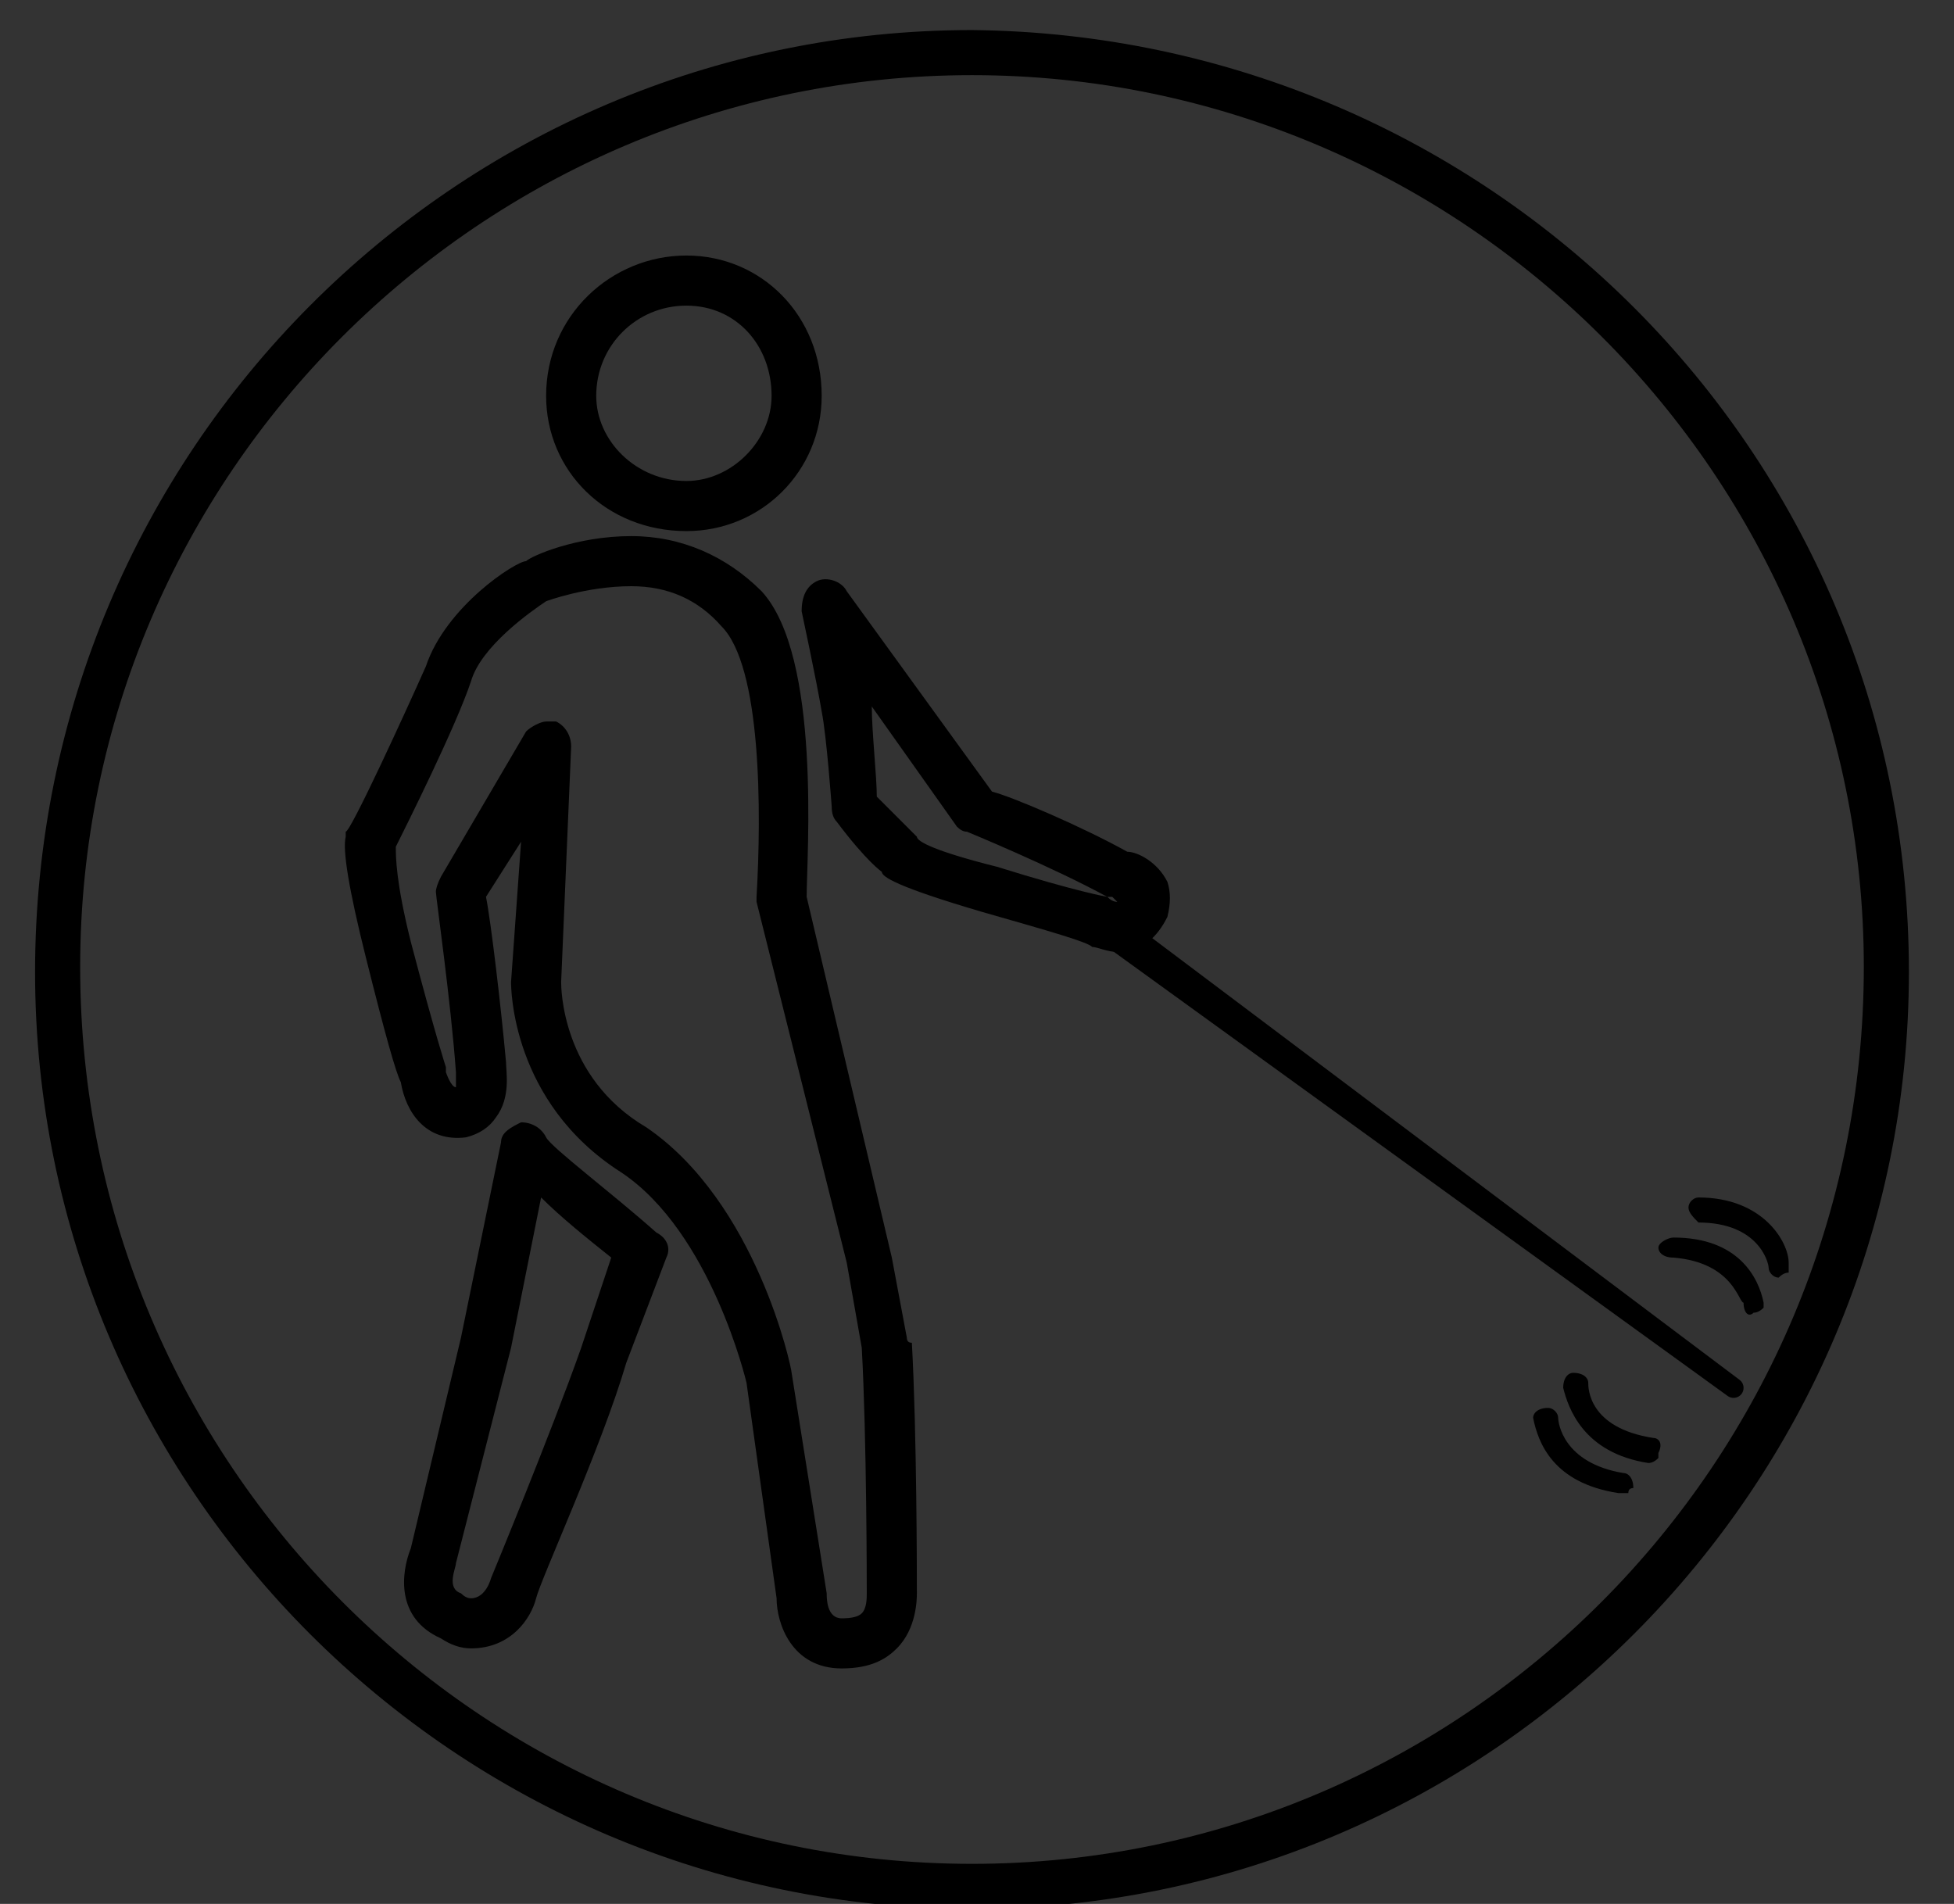 <svg version="1.2" xmlns="http://www.w3.org/2000/svg" viewBox="0 0 39 38" width="39" height="38">
	<rect x="0" y="0" width="39" height="38" fill="#333333" stroke="none"/>
	<title>PICTO_REFLET_23-24 svg-svg</title>
	<style>
		.s0 { fill: #000000 } 
		.s1 { fill: #000000;stroke: #000000;stroke-linecap: round;stroke-linejoin: round;stroke-width: .4 } 
		.s2 { fill: #1e1e1c } 
		.s3 { fill: #e94c35 } 
		.s4 { fill: #ffffff } 
	</style>
	<g id="Layer">
		<path id="Layer" fill-rule="evenodd" class="s0" d="m227.5 26.4c0.2 0.4 0.2 0.9-0.2 1.1q-0.2 0.1-0.4 0.1c-0.2 0-0.5-0.1-0.6-0.3l-1-0.9 0.7 2.2q0.1 0.2 0 0.4-0.2 0.2-0.4 0.2h-0.8v2.2c0 0.6-0.4 1.1-1 1.1-0.6 0-1.1-0.5-1.1-1.1v-2.2h-0.2v2.2c0 0.6-0.5 1.1-1.1 1.1-0.6 0-1-0.5-1-1.1v-2.2h-0.8c-0.2 0-0.3-0.1-0.4-0.2q-0.1-0.2-0.1-0.4l1.1-3.9-3.5-2c-0.2-0.2-0.6-0.5-0.4-1.1-0.4-0.2-0.5-0.6-0.5-0.6l-0.6-1.8 0.9 5.3q0 0.3-0.2 0.4-0.1 0.2-0.3 0.2h-1.3v5.9c0 0.7-0.6 1.3-1.3 1.3-0.7 0-1.3-0.6-1.3-1.3v-5.9h-1.4v5.9c0 0.7-0.6 1.3-1.3 1.3-0.7 0-1.3-0.6-1.3-1.3v-5.9h-1.3q-0.2 0-0.3-0.2-0.2-0.1-0.1-0.4l0.8-5.3-0.6 1.8c0 0.1-0.2 0.5-0.6 0.7q-0.4 0.2-0.9 0c-0.8-0.3-0.9-1-0.7-1.4 0-0.2 1.2-5.2 1.6-6.8 0.5-1.8 2.2-2.7 2.2-2.7l1.2-0.7c-0.3-0.3-0.7-0.9-0.7-1.7 0-1.5 1.3-2.8 2.8-2.8 1.5 0 2.8 1.3 2.8 2.8 0 0.7-0.3 1.3-0.7 1.8l1 0.6c0.3 0.2 1.7 1.1 2.2 2.7 0.2 0.6 0.6 2.3 1.6 6.6v0.2c0.1 0.2 0.1 0.5-0.1 0.8l1.1 0.3q0-0.1 0-0.2c-0.1-0.2 0-0.4 0.3-0.5l1.3-0.4c0.2-1.2 1.2-2 2.4-2 1.3 0 2.4 1.1 2.4 2.4q0.1 0.4-0.1 0.8l1.1 1.1c0.2 0.1 0.2 0.4 0 0.6-0.2 0.2-0.5 0.2-0.6 0l-1-0.9q0 0.1-0.1 0.1c0.9 1.3 2.5 3.5 2.8 4zm-3.6 5v-2.2h-0.3v2.2c0 0.1 0.1 0.2 0.1 0.2 0.1 0 0.2-0.1 0.2-0.2zm-2.4 0v-2.2h-0.3v2.2c0 0.1 0.1 0.2 0.2 0.2 0.1 0 0.2-0.1 0.1-0.2zm-8.1-0.5v-5.9h-0.8v5.9c0 0.3 0.2 0.4 0.4 0.4 0.2 0 0.4-0.1 0.4-0.4zm-4 0v-5.9h-0.8v5.9c0 0.3 0.1 0.4 0.4 0.4 0.2 0 0.4-0.1 0.4-0.4zm10.3-9.4l1.1 0.2q-0.1-0.2-0.1-0.4zm4.8 2.9l1.4 1.3c-0.6-0.9-1.5-2.2-2-2.8q-0.4 0.2-0.9 0.2-0.6 0-1.1-0.3-0.1 0-0.1 0l-4.6-0.9 3.7 2.2c0.2 0.1 0.3 0.3 0.2 0.5l-1 3.6h4.8l-1.2-3.3c0-0.2 0-0.4 0.2-0.5 0.2-0.1 0.4-0.1 0.6 0zm-3.1-3.7c0 0.8 0.7 1.5 1.6 1.5 0.8 0 1.5-0.7 1.5-1.5 0-0.9-0.7-1.6-1.5-1.6-0.9 0-1.6 0.7-1.6 1.6zm-7.6-6.8c0.2 0 0.3 0.1 0.4 0.3l2.4 6.4c0 0.1 0 0.2 0.1 0.2q0.1 0.1 0.2 0 0.2-0.1 0.2-0.3 0 0-0.1-0.3c-0.8-3.4-1.3-5.6-1.5-6.5-0.4-1.4-1.8-2.1-1.8-2.1l-1.4-0.8c-0.4 0.2-0.8 0.3-1.3 0.3q-0.6 0-1.3-0.4l-1.6 0.9c-0.2 0.1-1.4 0.8-1.7 2.1-0.4 1.4-1.3 5.5-1.6 6.7v0.1q-0.1 0.2 0.1 0.3 0.2 0.1 0.3 0c0 0 0.1-0.1 0.1-0.1l2.3-6.5c0.1-0.3 0.4-0.4 0.6-0.3 0.2 0 0.4 0.3 0.3 0.5l-1.6 9.7h8.1l-1.6-9.7c-0.1-0.2 0.1-0.5 0.3-0.5q0.1 0 0.1 0zm-4.6-5.6c0 1.1 0.8 1.9 1.9 1.9 1 0 1.8-0.8 1.8-1.9 0-1-0.8-1.8-1.8-1.8-1.1 0-1.9 0.8-1.9 1.8z"/>
		<path id="Layer" fill-rule="evenodd" class="s0" d="m234.1 19.4c0 10.3-8.4 18.7-18.7 18.7-10.3 0-18.7-8.4-18.7-18.7 0-10.4 8.4-18.8 18.7-18.8 10.3 0 18.7 8.4 18.7 18.8zm-0.9 0c0-9.9-8-17.9-17.8-17.9-9.8 0-17.8 8-17.8 17.9 0 9.8 8 17.8 17.8 17.8 9.8 0 17.8-8 17.8-17.8z"/>
	</g>
	<g id="Layer">
		<path id="Layer" fill-rule="evenodd" class="s0" d="m-67.8 23.7c0 4.7-3.9 8.6-8.7 8.6-4.4 0-8-3.2-8.6-7.6l-0.3 0.2-0.7 4.8c0 0.5-0.3 1.6-1.4 1.6-0.6 0-1-0.3-1.2-0.5-0.4-0.4-0.4-1-0.3-1.2 0-1 0-4.4-0.1-6.1-0.1-2.1 1.5-3 1.7-3.1l3.6-1.5q0.8-1.1 1.9-2v-5.5c0-0.7 0.7-1.7 1.1-2.3-0.5-0.5-0.8-1.3-0.8-2.1 0-1.7 1.4-3.1 3.1-3.1 1.7 0 3.1 1.4 3.1 3.1q0 0.9-0.6 1.7c0.6 0.6 1.9 1.8 2.1 3 0.1 1 0.7 3.2 1 4.1 3.1 1.4 5.1 4.5 5.1 7.9zm-0.9 0c0-2.9-1.6-5.5-4.1-6.9q-0.2 0.8-0.8 2.1c-1 2-1.9 3.1-2 3.3-0.2 0.3-0.6 0.7-1.2 0.7q-0.3 0-0.5-0.1-0.4-0.2-0.5-0.6c-0.1-0.4 0-0.7 0-0.9q0.5-1.4 1.4-4.1l-0.5-1.3c-2.5 0.1-4.7 1.4-6.1 3.5q0 0-0.1 0.1c-0.8 1.2-1.2 2.7-1.2 4.2 0 4.2 3.5 7.7 7.8 7.7 4.3 0 7.8-3.5 7.8-7.7zm-12-16.7c0 1.2 1 2.2 2.2 2.2 1.2 0 2.2-1 2.2-2.2 0-1.2-1-2.2-2.2-2.2-1.2 0-2.2 1-2.2 2.2zm7 9.4c0-0.1-0.9-3.2-1.1-4.6-0.2-0.9-1.4-2.1-1.8-2.4-0.6 0.5-1.2 0.7-1.9 0.7q-0.8 0-1.5-0.5c-0.5 0.6-1 1.4-1 1.8v4.8q1.8-1 3.8-1.2l-0.6-1.6c-0.1-0.2 0-0.4 0.3-0.5q0-0.1 0.1-0.1c0.2 0 0.4 0.1 0.4 0.3l1.5 3.9q0 0.1 0 0.3c-0.2 0.5-0.9 2.8-1.4 4.3q0 0.1 0 0.1-0.1 0.1-0.1 0.2 0 0 0.1 0.1 0 0 0.1 0c0.2 0 0.4-0.3 0.4-0.3q0-0.1 0.1-0.1c0 0 0.9-1.1 1.9-3.1 0.8-1.6 0.7-2.1 0.7-2.1zm-11.5 7.3q0-1.8 0.8-3.6l-2.6 1.1c-0.2 0-1.3 0.7-1.2 2.2 0.1 2 0 6.2 0 6.2 0 0.2 0.1 0.5 0.2 0.6q0.1 0.2 0.4 0.2h0.1c0.5 0 0.5-0.7 0.5-0.7q0-0.1 0-0.1l0.7-5.1q0.1-0.2 0.2-0.3l0.9-0.5q0 0 0 0z"/>
		<path id="Layer" fill-rule="evenodd" class="s0" d="m-59.9 19.4c0 10.3-8.4 18.7-18.7 18.7-10.3 0-18.7-8.4-18.7-18.7 0-10.4 8.4-18.8 18.7-18.8 10.3 0 18.7 8.4 18.7 18.8zm-0.9-0.1c0-9.8-8-17.8-17.8-17.8-9.8 0-17.8 8-17.8 17.8 0 9.9 8 17.9 17.8 17.9 9.8 0 17.8-8 17.8-17.9z"/>
	</g>
	<g id="Layer">
		<path id="Layer" fill-rule="evenodd" class="s0" d="m-10.9 19.4c0 10.3-8.4 18.7-18.7 18.7-10.3 0-18.7-8.4-18.7-18.7 0-10.4 8.4-18.8 18.7-18.8 10.3 0 18.7 8.4 18.7 18.8zm-0.9-0.1c0-9.8-8-17.8-17.8-17.8-9.8 0-17.8 8-17.8 17.8 0 9.9 8 17.9 17.8 17.9 9.8 0 17.8-8 17.8-17.9z"/>
		<path id="Layer" fill-rule="evenodd" class="s0" d="m-32.5 13l2.5 12.7h-2.1l-0.7-3.7h-3.3l-0.7 3.7h-2.1l2.5-12.7zm-1.5 2.1h-0.8l-0.9 4.9h2.6z"/>
		<path id="Layer" fill-rule="evenodd" class="s0" d="m-20.3 19.4c0 4.3-1.6 6.3-5 6.3h-3.3v-12.7h3.3c3.4 0 5 2.1 5 6.4zm-6.2 4.3h1c2.6 0 3.1-1.6 3.1-4.3 0-2.8-0.5-4.4-3.1-4.4h-1z"/>
	</g>
	<g id="Layer">
		<path id="Layer" fill-rule="evenodd" class="s0" d="m283.1 19.4c0 10.3-8.4 18.7-18.7 18.7-10.3 0-18.7-8.4-18.7-18.7 0-10.4 8.4-18.8 18.7-18.8 10.3 0.1 18.7 8.4 18.7 18.8zm-0.9 0c0-9.8-8-17.8-17.8-17.8-9.8 0-17.8 7.9-17.8 17.8 0 9.8 8 17.8 17.8 17.8 9.8 0 17.8-8 17.8-17.8z"/>
		<path id="Layer" class="s0" d="m270.1 27.5c-0.1 0.8-0.5 2.2-1.6 3.2q-1.2 1.2-3.3 1.1c-5-0.2-5.6-3.6-5.9-5.4-0.3-1.8-1.2-4.1-1.4-4.7v-0.1c-0.1 0-1.7-3.7-1.4-6.8 0-0.9 0.2-1.7 0.6-2.6v-0.1l-0.7-0.8v0.1q-0.8 1.5-0.8 3.3c-0.3 3.3 1.3 7.1 1.4 7.3 0.1 0.1 1.1 2.7 1.4 4.6 0.3 1.9 1 5.9 6.8 6.2q0.2 0 0.3 0 2.3 0 3.7-1.4c0.8-0.8 1.4-1.9 1.7-3.2l-0.8-0.9z"/>
		<path id="Layer" class="s0" d="m258.1 10.5c1.9-2.7 5.6-3.1 5.6-3.1q3.1-0.2 4.8 1.5c1.9 1.8 1.9 4.5 1.9 4.6 0 0.3 0.2 0.5 0.4 0.5 0.3 0 0.5-0.2 0.5-0.5 0 0 0.1-3.1-2.1-5.3q-1.9-1.8-5-1.8-0.3 0-0.6 0.1c0 0-4 0.4-6.2 3.3l0.6 0.8z"/>
		<path id="Layer" class="s0" d="m268.4 18.6h0.1c0.2 0 0.5 0.2 0.6 0.3 0.2 0.1 0.4 0.1 0.6 0 0.2-0.2 0.2-0.5 0-0.7 0 0-0.5-0.5-1.2-0.5q-0.1 0-0.2 0-0.7 0-1.3 0.8c-0.7 1.1 0.6 2.9 0.8 3.1q0 0.1 0.1 0.1c0 0.1 0.1 0.3 0.2 0.6l1 1.2v-0.3c0-1.1-0.5-2.1-0.5-2.1-0.6-0.7-1.1-1.7-0.9-2q0.4-0.5 0.7-0.5z"/>
		<path id="Layer" class="s0" d="m263.3 19.4v-0.1l-0.7-0.8-0.1 0.2c-0.2 0.8-0.4 1.6-0.4 2.6 0 1 0.3 3.5 1.8 4.7q0.8 0.6 1.8 0.7 0.4 0 0.8-0.1 1.3-0.3 1.9-1.3l-0.7-0.8v0.1q0 0.1 0 0.1 0 0.1 0 0.1-0.3 0.6-1.4 0.9-1 0.2-1.8-0.4c-1.1-1-1.5-3.1-1.5-4 0-0.6 0.1-1.2 0.3-1.9z"/>
		<path id="Layer" class="s0" d="m263.6 16.9l0.6 0.8 0.1-0.1c0.6-1.7 1.8-2.6 3.5-3 0.2 0.9 0.2 1.7 0.2 1.9 0 0.2 0.1 0.4 0.4 0.5 0.3 0 0.5-0.2 0.5-0.4 0-0.1 0.2-2.4-1.1-3.9q-1.2-1.3-3.2-1.4-2 0-3.2 1.2c-0.3 0.4-0.5 0.8-0.7 1.1v0.1l0.7 0.7v-0.1c0.2-0.5 0.4-0.9 0.7-1.2q0.8-0.8 2.3-0.8 0.1 0 0.1 0 1.7 0 2.6 1 0.1 0.2 0.3 0.5-2.7 0.6-3.8 3.1z"/>
		<path id="Layer" class="s0" d="m259.6 21.1q0.1 0.1 0.3 0.1c0.3 0 0.5-0.2 0.5-0.4l0.1-3.3c0-0.4 0-0.9 0.1-1.3v-0.1l-0.8-0.8v0.2c-0.3 1-0.2 1.9-0.2 2l-0.1 3.2q-0.1 0.3 0.1 0.4z"/>
		<path id="Layer" class="s0" d="m254.9 7.4c-0.2-0.2-0.5-0.2-0.7 0q-0.1 0.1-0.1 0.3-0.1 0.2 0.1 0.3l18.5 21.7q0.1 0.1 0.4 0.1 0.1 0 0.3-0.1c0.2-0.2 0.2-0.5 0-0.7z"/>
	</g>
	<g id="Layer">
		<path id="Layer" fill-rule="evenodd" class="s0" d="m-108.9 19.4c0 10.3-8.3 18.7-18.7 18.7-10.3 0-18.7-8.4-18.7-18.7 0-10.4 8.4-18.8 18.7-18.8 10.4 0 18.7 8.4 18.7 18.8zm-0.9 0c0-9.9-7.9-17.9-17.8-17.9-9.8 0-17.8 8-17.8 17.9 0 9.8 8 17.8 17.8 17.8 9.9 0 17.8-8 17.8-17.8z"/>
		<path id="Layer" class="s0" d="m-122.6 27.5c-0.1 0.8-0.5 2.2-1.6 3.2q-1.2 1.2-3.3 1.1c-5-0.2-5.6-3.6-5.9-5.4-0.3-1.8-1.2-4.1-1.4-4.7l-0.1-0.1c0 0-1.6-3.7-1.3-6.8 0-0.9 0.2-1.7 0.6-2.6v-0.1l-0.7-0.8v0.1q-0.8 1.5-0.8 3.3c-0.3 3.3 1.4 7.3 1.4 7.3 0.2 0.5 1.1 2.8 1.4 4.6 0.3 1.9 1 5.9 6.7 6.1q0.2 0 0.3 0 2.3 0 3.8-1.3c0.8-0.8 1.4-1.9 1.7-3.2l-0.8-0.9z"/>
		<path id="Layer" class="s0" d="m-134.6 10.5c1.8-2.7 5.4-3.1 5.6-3.1q3.1-0.2 4.8 1.5c1.9 1.8 1.9 4.5 1.9 4.6 0 0.3 0.2 0.5 0.4 0.5h0.1c0.2 0 0.4-0.2 0.4-0.5 0 0 0.1-3.2-2.1-5.3q-1.9-1.8-5-1.8-0.3 0-0.6 0c0 0-4 0.5-6.2 3.4l0.6 0.8z"/>
		<path id="Layer" class="s0" d="m-124.3 18.6c0.3 0 0.6 0.2 0.7 0.3 0.2 0.1 0.5 0.1 0.6 0q0.2-0.2 0.2-0.3 0-0.2-0.1-0.4c0 0-0.6-0.5-1.3-0.5q-0.1 0-0.1 0-0.8 0-1.4 0.8c-0.7 1.1 0.7 2.9 0.8 3.1q0.1 0.1 0.1 0.1c0 0.1 0.1 0.3 0.2 0.6l1 1.2v-0.3c0-1.1-0.5-2.1-0.5-2.1-0.6-0.7-1.1-1.7-0.8-2q0.3-0.5 0.6-0.5z"/>
		<path id="Layer" class="s0" d="m-129.4 19.4v-0.1l-0.7-0.8-0.1 0.2q-0.4 1.2-0.4 2.6c-0.1 1 0.3 3.5 1.8 4.7q0.8 0.7 1.8 0.7 0.4 0 0.8-0.1 1.3-0.3 1.9-1.3l-0.7-0.8v0.2q0 0 0 0 0 0.1-0.1 0.1-0.3 0.6-1.3 0.9-1.1 0.2-1.8-0.4c-1.1-0.9-1.5-3.1-1.5-4 0-0.6 0.1-1.2 0.3-1.9z"/>
		<path id="Layer" class="s0" d="m-129.1 16.9l0.6 0.8 0.1-0.1c0.6-1.6 1.6-2.5 3.2-2.9q0 0 0 0 0 0 0 0.1l0.2 0.5v-0.5-0.1q0 0 0 0 0 0 0.1 0c0.2 0.8 0.2 1.6 0.2 1.8-0.1 0.2 0.1 0.5 0.4 0.5 0.3 0 0.5-0.2 0.5-0.4 0-0.1 0.2-2.4-1.2-3.9q-1.1-1.3-3.1-1.4c-1.3 0-2.4 0.4-3.2 1.2-0.3 0.4-0.5 0.8-0.7 1.1v0.1l0.7 0.7v-0.1q0.3-0.7 0.7-1.2 0.8-0.8 2.3-0.8 0.1 0 0.1 0 1.7 0 2.6 1 0.1 0.2 0.3 0.5-2.7 0.6-3.8 3.1z"/>
		<path id="Layer" class="s0" d="m-133.1 21.1q0.1 0.1 0.3 0.1c0.2 0 0.5-0.2 0.5-0.4l0.1-3.3c0-0.4 0-0.9 0.1-1.3v-0.1l-0.8-0.8v0.2c-0.3 1-0.2 1.9-0.2 2l-0.2 3.3q0 0.1 0.2 0.3z"/>
		<path id="Layer" class="s0" d="m-137.8 7.4c-0.2-0.2-0.5-0.2-0.7 0-0.2 0.1-0.2 0.4 0 0.6l18.5 21.7q0.2 0.1 0.4 0.1 0.1 0 0.3-0.1c0.2-0.2 0.2-0.4 0-0.7z"/>
		<path id="Layer" class="s0" d="m-120.7 15v1.7h2.7v9.5h1.8v-9.5h2.6v-1.7z"/>
	</g>
	<g id="Layer">
		<path id="Layer" fill-rule="evenodd" class="s0" d="m136.1 19.4c0 10.3-8.4 18.7-18.7 18.7-10.3 0-18.7-8.4-18.7-18.7 0-10.4 8.4-18.8 18.7-18.8 10.3 0 18.7 8.4 18.7 18.8zm-0.9 0c0-9.9-8-17.9-17.8-17.9-9.8 0-17.8 8-17.8 17.9 0 9.8 8 17.8 17.8 17.8 9.8 0 17.8-8 17.8-17.8z"/>
		<path id="Layer" class="s0" d="m117.1 7.8c-2.6 0-5.1 0.9-7.2 2.6v0.1l0.6 0.6h0.1c1.9-1.6 4.1-2.4 6.5-2.4 5.8 0 10.5 4.7 10.5 10.4 0 2.4-0.8 4.7-2.4 6.6l0.6 0.6h0.1c1.7-2.1 2.6-4.6 2.6-7.2 0-6.2-5.1-11.3-11.4-11.3z"/>
		<path id="Layer" class="s0" d="m123.5 27.4c-1.9 1.4-4.1 2.2-6.4 2.2-2.7 0-5.3-1.1-7.3-3-0.1-0.1-0.3-0.2-0.4-0.1l-3.3 1.7 2.1-3.3c0-0.2 0-0.3 0-0.4-1-1.7-1.5-3.5-1.5-5.4 0-2.3 0.7-4.5 2.2-6.4l0.1-0.1-0.6-0.6-0.1 0.1c-1.6 2-2.5 4.5-2.5 7 0 1.9 0.5 3.9 1.5 5.6l-2.4 4c-0.1 0.1 0 0.3 0.1 0.4 0.1 0.2 0.3 0.2 0.4 0.2l4-1.9c2.1 1.9 4.8 3 7.7 3 2.5 0 4.9-0.8 7-2.4v-0.1l-0.6-0.6z"/>
		<path id="Layer" class="s0" d="m125.8 27.2l-0.4-0.4-0.1-0.1-0.4-0.4-6.1-6.1v-0.1h-0.1l-0.5-0.5-0.8-0.8-0.1-0.1-0.6-0.6-6.6-6.7h-0.1v-0.1l-0.4-0.4-1.2-1.2-0.9-0.9c-0.1-0.1-0.4-0.1-0.6 0-0.2 0.2-0.2 0.5 0 0.7l0.8 0.8h0.1l0.1 0.1 1 1.1 0.4 0.4 0.1 0.1 0.1 0.1 6.6 6.7 0.6 0.5v0.1l0.1 0.1 0.7 0.6 0.1 0.2 0.5 0.5 6.1 6.1 0.5 0.4 0.1 0.1v0.1l0.4 0.4 1.5 1.5q0.2 0.1 0.3 0.1 0.2 0 0.4-0.1c0.1-0.2 0.1-0.4 0-0.6z"/>
		<path id="Layer" class="s0" d="m114.9 19.5c0-0.9-0.6-1.6-1.5-1.6-0.9 0-1.5 0.7-1.5 1.6 0 0.9 0.6 1.5 1.5 1.5 0.9 0 1.5-0.6 1.5-1.5z"/>
		<path id="Layer" class="s0" d="m118.9 19.3c0-0.8-0.6-1.3-1.3-1.4h-0.3l1.7 1.6z"/>
		<path id="Layer" class="s0" d="m117.3 20.9h0.3l-1.7-1.6v0.3c0.1 0.7 0.7 1.3 1.4 1.3z"/>
		<path id="Layer" class="s0" d="m123 19.5c0-0.9-0.6-1.6-1.5-1.6-0.9 0-1.5 0.7-1.5 1.6 0 0.9 0.7 1.5 1.5 1.5 0.9 0 1.5-0.6 1.5-1.5z"/>
	</g>
	<g id="Layer">
		<path id="Layer" fill-rule="evenodd" class="s0" d="m77.6 24.2c-0.1 0.4-0.4 0.7-0.8 0.7q-0.1 0-0.2 0l-6-1.2q-0.1 0-0.1 0c0 0-0.3-0.1-0.6-0.1-0.2 0-0.4 0.1-0.4 0.1 0 0.1 0.1 0.2 0.7 0.5l5.4 3q0.3 0.2 0.4 0.5 0.1 0.4-0.1 0.7c-0.1 0.3-0.4 0.5-0.7 0.5q-0.2 0-0.4-0.1l-5.7-2.7c-0.3-0.1-0.4-0.2-0.5-0.2q0 0-0.1 0.1c0 0 0.1 0.2 0.5 0.4l4.7 3.6c0.4 0.3 0.5 0.8 0.2 1.2q0 0 0 0c-0.2 0.2-0.4 0.4-0.7 0.4q-0.3 0-0.5-0.2l-5.9-3.9c-0.1 0-0.2 0-0.2 0q0 0-0.1 0c0 0 0 0.1 0 0.1 0 0 0 0.1 0 0.1l0.1 0.1 3.2 3.5q0.3 0.3 0.3 0.6 0 0.4-0.3 0.6-0.3 0.3-0.6 0.3-0.4 0-0.6-0.3l-4-3.9c-0.5-0.6-1.8-1.3-2.5-1.6-0.7-0.3-2.2-1.5-2.6-2.2-1.4-2.6 0.1-4.9 0.3-5.1 0.5-1.2 2-1.8 2.2-1.9q0.2-0.1 0.7-0.2v-0.1c0.3-0.1 0.7-0.1 0.9-0.1v-0.1q0.2 0 0.3 0c0.2 0 0.5-0.1 0.7-0.1 0.2-0.1 1.3-0.7 1.8-1l0.2-0.1c0.4-0.2 0.8-0.4 1-0.5q0.2-0.1 0.4-0.2c0.4-0.2 0.8-0.4 1.1-0.5l0.1-0.2c0.8-0.6 1-0.7 1.2-0.7q0.2 0.1 0.3 0.2c0.3 0.5-0.1 1.4-0.3 1.7-0.3 0.5-0.6 0.9-0.9 1.1-0.2 0.1-0.5 0.3-0.8 0.5h-0.1c-0.4 0.2-0.8 0.5-0.9 0.6q-0.1 0.1-0.2 0.2-0.2 0.1-0.4 0.3-0.2 0.3 0 0.7c0.1 0.4 1.5 1.3 2.7 1.8 0 0 0.6 0.2 0.8 0.3l6.4 1.7c0.5 0.1 0.8 0.6 0.6 1.1zm-15.2 1.9c0.8 0.4 2.2 1.1 2.9 1.8l2.6 2.6-2-2.2q-0.7-0.7-0.1-1.4c0.3-0.3 0.6-0.4 0.8-0.4 0.3 0 0.5 0.1 0.6 0.2h0.1l5 3.3-3.9-2.9c-0.3-0.3-1.1-0.8-0.7-1.6 0.4-0.6 1.1-0.7 1.8-0.2l4.7 2.1-4.4-2.5c-0.5-0.2-1.6-0.7-1.1-1.7q0-0.1 0-0.1 0.3-0.4 1.3-0.4c0.3 0 0.6 0 0.8 0.1l4.9 0.9-5.5-1.5c-0.8-0.2-3.6-1.5-3.9-2.6q-0.3-0.8 0.1-1.4c0.1-0.3 0.4-0.5 0.6-0.6v-0.1q0.1 0 0.1 0c0.2-0.3 0.6-0.5 1.1-0.8l0.2-0.1c0.2-0.1 0.5-0.3 0.6-0.4 0.1 0 0.3-0.2 0.5-0.5-0.3 0.2-0.7 0.3-1.1 0.5q-0.2 0.1-0.4 0.2c-0.2 0.1-0.6 0.3-0.9 0.5l-0.3 0.1c-1.1 0.6-1.7 0.9-1.9 1q-0.3 0.1-0.8 0.2c-0.5 0.1-1.3 0.2-1.7 0.4q0 0-0.1 0c0 0.1-1.3 0.5-1.7 1.5q0 0-0.1 0c0 0.1-1.3 2-0.1 4.3 0.2 0.5 1.5 1.5 2 1.7z"/>
		<path id="Layer" class="s0" d="m73.4 16.6l5.5-4.5c0.4-0.3 0.4-0.8 0.2-1.2h-0.1c-0.1-0.2-0.4-0.3-0.6-0.3q-0.3 0-0.5 0.1l-4.9 3.4c-0.3 0.2-0.5 0.3-0.5 0.3-0.1 0-0.1-0.2 0.3-0.5q0 0 0 0l4.2-4.6c0.3-0.3 0.4-0.8 0.1-1.2q-0.3-0.3-0.7-0.3-0.3 0-0.6 0.3l-4.6 4.2c-0.1 0.2-0.4 0.5-0.6 0.5q0 0-0.1 0c0-0.2 0.2-0.8 0.3-1q0.1 0 0.1-0.1l2.9-5.3c0.3-0.4 0.2-1-0.2-1.2q-0.2-0.1-0.5-0.1c-0.3 0-0.6 0.1-0.7 0.4l-3.8 5.7c-0.5 0.8-2.4 2.5-2.9 2.6q-0.5 0-0.6-0.3c-0.1-0.1-0.2-0.3-0.3-0.4v-0.1q0-0.1-0.1-0.2c0-0.2-0.1-0.6-0.2-1l-0.1-0.2c0-0.2-0.1-0.6-0.2-0.9-0.1-0.3-0.4-0.7-0.7-1.1-0.5-0.7-1.1-1-1.5-0.9q-0.2 0.1-0.3 0.3c-0.1 0.2-0.1 0.4 0.3 1.3l0.1 0.2c0.1 0.3 0.1 0.7 0.2 1.1v0.1q0 0.2 0 0.4c0 0.3 0.1 0.7 0.2 1.2v0.2c0.2 0.6 0.4 1.7 0.4 2 0 0.1-0.1 0.4-0.1 0.6v0.1q-0.1 0.3-0.1 0.6v0.4l0.9-0.2v-0.1q0-0.1 0.1-0.2 0-0.2 0-0.4c0-0.4 0.1-0.6 0.1-0.8 0-0.3-0.1-0.9-0.4-2.2v-0.1c-0.1-0.6-0.2-1-0.2-1.2v-0.4c-0.1-0.4-0.1-0.9-0.2-1.2 0.2 0.3 0.3 0.5 0.3 0.6 0.1 0.2 0.2 0.5 0.2 0.8l0.1 0.1c0.1 0.5 0.2 1 0.3 1.3q0 0 0.1 0.1 0 0 0 0c0.1 0.3 0.2 0.6 0.4 0.8q0.5 0.6 1.3 0.6c1.2-0.1 3.3-2.3 3.7-3l3.1-4.8-2.4 4.4-0.1 0.1c-0.2 0.4-0.6 1.5-0.2 2h0.1q0.3 0.3 0.7 0.3c0.5 0 1-0.4 1.3-0.7l3.7-3.5-3.5 3.8c-0.9 0.8-0.6 1.5-0.3 1.8q0.2 0.3 0.6 0.3c0.4 0 0.7-0.3 1.1-0.5l4-2.8-4.7 3.8q0 0 0 0-0.7 0.7-0.3 1.4c0.3 0.4 0.6 0.5 0.8 0.5 0.3 0 0.4-0.1 0.6-0.1l2.7-1.3-3.3 1.7c-0.9 0.4-2 1.5-2.5 2.2q-0.2 0.1-0.5 0.4l-0.2 0.1 1.1 0.3 0.1-0.1q0.1-0.1 0.1-0.1c0.6-0.6 1.6-1.6 2.3-2l5-2.5q0.3-0.2 0.4-0.5 0.1-0.3 0-0.7c-0.1-0.3-0.5-0.5-0.8-0.5q-0.2 0-0.3 0.1l-4.5 2c0 0-0.1 0.1-0.1 0.1q0 0-0.1-0.1c-0.1-0.1-0.1-0.1 0.1-0.2z"/>
		<path id="Layer" fill-rule="evenodd" class="s0" d="m87.1 19.3c0 10.4-8.4 18.8-18.7 18.8-10.3 0-18.7-8.4-18.7-18.8 0-10.3 8.4-18.7 18.7-18.7 10.3 0 18.7 8.4 18.7 18.7zm-0.9 0c0-9.8-8-17.8-17.8-17.8-9.8 0-17.8 8-17.8 17.8 0 9.9 8 17.9 17.8 17.9 9.8 0 17.8-8 17.8-17.9z"/>
	</g>
	<g id="Layer">
		<path id="Layer" fill-rule="evenodd" class="s0" d="m-157.8 19.4c0 10.3-8.4 18.7-18.8 18.7-10.3 0-18.7-8.4-18.7-18.7 0-10.4 8.4-18.8 18.7-18.8 10.4 0 18.8 8.4 18.8 18.8zm-0.9 0c0-9.9-8-17.9-17.9-17.9-9.8 0-17.8 8-17.8 17.9 0 9.8 8 17.8 17.8 17.8 9.9 0 17.8-8 17.9-17.8z"/>
		<path id="Layer" fill-rule="evenodd" class="s0" d="m-180.4 12.2c-0.5-0.5-0.8-1.3-0.8-2.1 0-0.9 0.3-1.6 0.8-2.2 0.6-0.6 1.4-0.9 2.4-0.9 1.8 0 3.2 1.3 3.2 3.1 0 1.8-1.4 3.1-3.3 3.1-0.9 0-1.7-0.4-2.3-1zm0.7-3.6q-0.6 0.6-0.6 1.5c0 0.6 0.2 1.1 0.6 1.5 0.4 0.4 1 0.6 1.6 0.6 1.4 0 2.3-0.9 2.3-2.1 0-1.3-0.9-2.1-2.2-2.1-0.7 0-1.3 0.2-1.7 0.6z"/>
		<path id="Layer" fill-rule="evenodd" class="s0" d="m-173.6 24.8h5.7l-7 7h-0.5-5.2c-0.3 0-0.5-0.2-0.5-0.5v-16.6c0-0.3 0.2-0.5 0.5-0.5h5.2c0.2 0 0.4 0.2 0.4 0.5v11.6zm-2.3 6v-15.7h-4.2v15.7z"/>
		<path id="Layer" class="s0" d="m-169.7 22.2c-1.3 0-2.7 0.3-2.7 1 0 0.6 1.4 0.9 2.7 0.9 1.3 0 2.8-0.3 2.8-0.9 0-0.7-1.5-1-2.8-1z"/>
	</g>
	<g id="Layer">
		<path id="Layer" class="s0" d="m167.5 18.6l-1.5-0.6c-0.8-0.4-1.1-0.6-1.1-1.3 0-0.7 0.5-1.2 1.4-1.2 1 0 1.5 0.4 1.8 1.3v0.1h1.8l-0.1-0.1c-0.2-2-1.4-3-3.4-3-1.6 0-3.3 0.8-3.3 3 0 1.7 1.1 2.3 2.3 2.8l1.5 0.7c1 0.4 1.3 0.7 1.3 1.5 0 0.7-0.5 1.4-1.6 1.4-1.2 0-1.9-0.5-2-1.6v-0.1h-1.8v0.1c0.2 2.1 1.6 3.3 3.7 3.3 3.2 0 3.5-2.5 3.5-3.2 0-1.9-1.2-2.6-2.5-3.1z"/>
		<path id="Layer" fill-rule="evenodd" class="s0" d="m185.1 19.3c0 10.4-8.4 18.8-18.7 18.8-10.3 0-18.7-8.4-18.7-18.8 0-10.3 8.4-18.7 18.7-18.7 10.3 0 18.7 8.4 18.7 18.7zm-0.9 0c0-9.8-8-17.8-17.8-17.8-9.8 0-17.8 8-17.8 17.8 0 9.9 8 17.9 17.8 17.9 9.8 0 17.8-8 17.8-17.9z"/>
		<path id="Layer" class="s0" d="m166.4 8.4c0.4 0 0.7-0.4 0.7-0.8 0-0.4-0.3-0.7-0.7-0.7-0.4 0-0.7 0.3-0.7 0.7 0 0.4 0.3 0.8 0.7 0.8z"/>
		<path id="Layer" class="s0" d="m169.6 8.9c0.4 0 0.8-0.4 0.8-0.8 0-0.4-0.4-0.7-0.8-0.7-0.4 0-0.7 0.3-0.7 0.7 0 0.4 0.3 0.8 0.7 0.8z"/>
		<path id="Layer" class="s0" d="m173.3 9.4c0-0.4-0.3-0.7-0.7-0.7-0.4 0-0.7 0.3-0.7 0.7 0 0.4 0.3 0.7 0.7 0.7 0.4 0 0.7-0.3 0.7-0.7z"/>
		<path id="Layer" class="s0" d="m175.9 11.5c0-0.4-0.3-0.7-0.7-0.7-0.4 0-0.7 0.3-0.7 0.7 0 0.4 0.3 0.8 0.7 0.8 0.4 0 0.7-0.3 0.7-0.8z"/>
		<path id="Layer" class="s0" d="m177 14.9c0.4 0 0.7-0.3 0.7-0.7 0-0.4-0.3-0.7-0.7-0.7-0.4 0-0.7 0.3-0.7 0.7 0 0.4 0.3 0.7 0.7 0.7z"/>
		<path id="Layer" class="s0" d="m177.2 17.2c0 0.4 0.4 0.7 0.8 0.7 0.4 0 0.7-0.3 0.7-0.7 0-0.4-0.3-0.7-0.7-0.7-0.4 0-0.8 0.3-0.8 0.7z"/>
		<path id="Layer" class="s0" d="m178.1 19.8c-0.4 0-0.7 0.3-0.7 0.7 0 0.4 0.3 0.7 0.7 0.7 0.4 0 0.7-0.3 0.7-0.7 0-0.4-0.3-0.7-0.7-0.7z"/>
		<path id="Layer" class="s0" d="m177.4 22.9c-0.4 0-0.8 0.3-0.8 0.7 0 0.4 0.4 0.7 0.8 0.7 0.3 0 0.7-0.3 0.7-0.7 0-0.4-0.3-0.7-0.7-0.7z"/>
		<path id="Layer" class="s0" d="m175.8 25.7c-0.4 0-0.7 0.3-0.7 0.7 0 0.4 0.3 0.7 0.7 0.7 0.4 0 0.8-0.3 0.8-0.7 0-0.4-0.4-0.7-0.8-0.7z"/>
		<path id="Layer" class="s0" d="m173.6 28c-0.4 0-0.7 0.3-0.7 0.7 0 0.4 0.3 0.7 0.7 0.7 0.4 0 0.7-0.3 0.7-0.7 0-0.4-0.3-0.7-0.7-0.7z"/>
		<path id="Layer" class="s0" d="m170.8 29.6c-0.4 0-0.8 0.3-0.8 0.7 0 0.4 0.4 0.8 0.8 0.8 0.4 0 0.7-0.4 0.7-0.8 0-0.4-0.3-0.7-0.7-0.7z"/>
		<path id="Layer" class="s0" d="m167.6 30.3c-0.4 0-0.7 0.4-0.7 0.8 0 0.4 0.3 0.7 0.7 0.7 0.4 0 0.8-0.3 0.8-0.7 0-0.4-0.4-0.8-0.8-0.8z"/>
		<path id="Layer" class="s0" d="m164.4 30.2c-0.4 0-0.8 0.3-0.8 0.7 0 0.4 0.4 0.7 0.8 0.7 0.4 0 0.7-0.3 0.7-0.7 0-0.4-0.3-0.7-0.7-0.7z"/>
		<path id="Layer" class="s0" d="m161.3 29.3c-0.4-0.1-0.7 0.3-0.7 0.7 0 0.4 0.3 0.7 0.7 0.7 0.4 0 0.7-0.3 0.7-0.7 0-0.4-0.3-0.8-0.7-0.8z"/>
		<path id="Layer" class="s0" d="m158.6 27.5c-0.4 0-0.7 0.3-0.7 0.7 0 0.4 0.3 0.7 0.7 0.7 0.4 0 0.7-0.3 0.7-0.7 0-0.4-0.3-0.7-0.7-0.7z"/>
		<path id="Layer" class="s0" d="m156.5 25c-0.4 0-0.7 0.3-0.7 0.7 0 0.4 0.3 0.7 0.7 0.7 0.4 0 0.7-0.3 0.7-0.7 0-0.4-0.3-0.7-0.7-0.7z"/>
		<path id="Layer" class="s0" d="m155.2 22.1c-0.4 0-0.7 0.3-0.7 0.7 0 0.4 0.3 0.7 0.7 0.7 0.4 0 0.7-0.3 0.7-0.7 0-0.4-0.3-0.7-0.7-0.7z"/>
		<path id="Layer" class="s0" d="m155.4 19.6c0-0.4-0.3-0.8-0.7-0.8-0.4 0-0.7 0.4-0.7 0.8 0 0.4 0.3 0.7 0.7 0.7 0.4 0 0.7-0.3 0.7-0.7z"/>
		<path id="Layer" class="s0" d="m154.9 17.9c0.4 0 0.8-0.3 0.8-0.7 0-0.4-0.4-0.7-0.8-0.7-0.4 0-0.7 0.3-0.7 0.7 0 0.4 0.3 0.7 0.7 0.7z"/>
		<path id="Layer" class="s0" d="m155.9 14.9c0.4 0 0.8-0.4 0.8-0.8 0-0.4-0.4-0.7-0.8-0.7-0.4 0-0.7 0.3-0.7 0.7 0 0.4 0.3 0.8 0.7 0.8z"/>
		<path id="Layer" class="s0" d="m158.5 11.5c0-0.4-0.3-0.8-0.7-0.8-0.4 0-0.7 0.4-0.7 0.8 0 0.4 0.3 0.7 0.7 0.7 0.4 0 0.7-0.3 0.7-0.7z"/>
		<path id="Layer" class="s0" d="m161 9.4c0-0.4-0.3-0.7-0.7-0.7-0.4 0-0.8 0.3-0.8 0.7 0 0.4 0.4 0.7 0.8 0.7 0.4 0 0.7-0.3 0.7-0.7z"/>
		<path id="Layer" class="s0" d="m163.9 8.1c0-0.4-0.3-0.7-0.7-0.7-0.4 0-0.7 0.3-0.7 0.7 0 0.4 0.3 0.7 0.7 0.7 0.4 0 0.7-0.3 0.7-0.7z"/>
	</g>
	<g id="Layer">
		<path id="Layer" fill-rule="evenodd" class="s0" d="m332.1 19.3c0 10.4-8.4 18.8-18.7 18.8-10.3 0-18.7-8.4-18.7-18.8 0-10.3 8.4-18.7 18.7-18.7 10.3 0 18.7 8.4 18.7 18.7zm-0.9 0c0-9.8-8-17.8-17.8-17.8-9.8 0-17.8 8-17.8 17.8 0 9.9 8 17.9 17.8 17.9 9.8 0 17.8-8 17.8-17.9z"/>
		<g id="Layer">
			<path id="Layer" class="s0" d="m310.7 16.4c-0.3-1.1-0.9-1.6-2.1-1.6-1.2 0-1.8 0.6-1.8 1.5 0 0.8 0.3 1.1 1.3 1.5l1.8 0.8c1.7 0.7 2.8 1.4 2.8 3.5 0 1.8-1.1 3.6-4 3.6-2.6 0-4-1.6-4.2-3.7h1.9c0.3 1.6 1.3 1.9 2.4 1.9 1.3 0 2.1-0.8 2.1-1.7 0-1-0.5-1.4-1.6-1.9l-1.8-0.7c-1.5-0.7-2.6-1.3-2.6-3.2 0-1.9 1.1-3.4 3.7-3.4 2.5 0 3.7 1.4 4 3.4h-1.9z"/>
			<path id="Layer" class="s0" d="m322.2 15h-2.9v10.5h-1.9v-10.5h-2.9v-1.8h7.7z"/>
		</g>
	</g>
	<g id="Layer">
		<path id="Layer" fill-rule="evenodd" class="s0" d="m38.1 19.4c0 10.3-8.4 18.7-18.7 18.7-10.3 0-18.7-8.4-18.7-18.7 0-10.4 8.4-18.8 18.7-18.8 10.3 0.1 18.7 8.4 18.7 18.8zm-0.9-0.1c0-9.8-8-17.8-17.8-17.8-9.8 0-17.8 8-17.8 17.8 0 9.9 8 17.9 17.8 17.9 9.8 0 17.8-8 17.8-17.9z"/>
		<g id="Layer">
			<path id="Layer" fill-rule="evenodd" class="s0" d="m13.7 10.6c-1.6 0-2.8-1.2-2.8-2.7 0-1.6 1.3-2.8 2.8-2.8 1.5 0 2.7 1.2 2.7 2.8 0 1.5-1.2 2.7-2.7 2.7zm0-4.5c-1 0-1.8 0.8-1.8 1.8 0 0.9 0.8 1.7 1.8 1.7 0.9 0 1.7-0.8 1.7-1.7 0-1-0.7-1.8-1.7-1.8z"/>
			<path id="Layer" fill-rule="evenodd" class="s0" d="m16.8 33.3c-1 0-1.3-0.9-1.3-1.4l-0.6-4.3c0 0-0.7-3-2.5-4.2-2.2-1.4-2.2-3.7-2.2-3.8l0.2-2.8-0.7 1.1c0.1 0.5 0.3 2.2 0.4 3.3 0 0.2 0.1 0.7-0.2 1.1q-0.2 0.3-0.6 0.4c-0.8 0.1-1.2-0.5-1.3-1.1-0.1-0.2-0.3-0.9-0.7-2.5q-0.5-2-0.4-2.4 0-0.1 0-0.1c0.1 0 1.2-2.4 1.6-3.3 0.4-1.2 1.8-2.1 2-2.1 0.1-0.1 1-0.5 2.1-0.5 1 0 1.9 0.4 2.6 1.1 1.2 1.3 0.9 5.3 0.9 6.1l1.7 7.2 0.3 1.6q0 0.1 0.1 0.1c0.1 1.8 0.1 4.7 0.1 5 0 0.1 0 0.7-0.4 1.1-0.2 0.2-0.5 0.4-1.1 0.4zm-5.9-18.9q0.1 0 0.2 0c0.2 0.1 0.3 0.3 0.3 0.5l-0.2 4.7c0 0.1 0 1.9 1.7 2.9 2.2 1.5 2.9 4.8 2.9 4.9l0.7 4.4q0 0 0 0c0 0.1 0 0.5 0.3 0.5v0.5-0.5q0.3 0 0.4-0.1c0.1-0.1 0.1-0.3 0.1-0.4q0 0 0 0c0-0.1 0-3.1-0.1-4.9l-0.3-1.7-1.8-7.2q0-0.1 0-0.1c0.1-1.7 0.1-4.6-0.7-5.4q-0.7-0.8-1.8-0.8c-0.9 0-1.7 0.3-1.7 0.3-0.3 0.2-1.3 0.9-1.5 1.6-0.3 0.9-1.3 2.9-1.5 3.3 0 0.2 0 0.7 0.3 1.9 0.5 1.9 0.7 2.5 0.7 2.5q0 0.1 0 0.1c0 0 0.1 0.3 0.2 0.3 0 0 0-0.2 0-0.3q0 0 0 0c-0.1-1.4-0.4-3.5-0.4-3.6q0-0.1 0.1-0.3l1.7-2.9c0.1-0.1 0.3-0.2 0.4-0.2z"/>
			<path id="Layer" fill-rule="evenodd" class="s0" d="m22.3 19c-0.2 0-0.4-0.1-0.5-0.1-0.1-0.1-0.8-0.3-2.2-0.7-1.7-0.5-2-0.7-2-0.8 0 0-0.3-0.2-0.9-1q-0.1-0.1-0.1-0.3c0 0-0.1-1.4-0.2-1.9-0.1-0.6-0.4-2-0.4-2 0-0.3 0.1-0.5 0.3-0.6 0.2-0.1 0.5 0 0.6 0.2l2.9 4c0.4 0.1 1.8 0.7 2.7 1.2 0.2 0 0.6 0.2 0.8 0.6q0.1 0.3 0 0.7c-0.2 0.4-0.5 0.7-1 0.7zm-4-2.3c0 0.1 0.4 0.3 1.6 0.6 1.6 0.5 2.2 0.6 2.2 0.6q0 0 0 0 0.1 0.1 0.2 0.1-0.1-0.1-0.1-0.1 0 0-0.1 0c-1.1-0.6-2.8-1.3-2.8-1.3q-0.1 0-0.2-0.1l-1.7-2.4c0 0.5 0.1 1.4 0.1 1.8 0.5 0.5 0.7 0.7 0.8 0.8z"/>
			<path id="Layer" fill-rule="evenodd" class="s0" d="m9.4 32.9q-0.3 0-0.6-0.2c-0.9-0.4-0.8-1.3-0.6-1.8l1-4.2 0.8-3.9c0-0.2 0.2-0.3 0.4-0.4 0.2 0 0.4 0.1 0.5 0.3 0.1 0.2 1.3 1.1 2.2 1.9 0.2 0.1 0.3 0.3 0.2 0.5l-0.8 2.1c-0.5 1.7-1.7 4.3-1.8 4.7-0.1 0.4-0.5 1-1.3 1zm1.4-9l-0.6 3-1.1 4.3q0 0 0 0c0 0.1-0.2 0.5 0.1 0.6q0.1 0.1 0.2 0.1c0.3 0 0.4-0.4 0.4-0.4q0 0 0 0c0 0 1.2-2.9 1.8-4.6l0.6-1.8c-0.5-0.4-1-0.8-1.4-1.2z"/>
		</g>
		<path id="Layer" class="s0" d="m33.1 29.1q-0.1 0.1-0.2 0.1c-1.3-0.2-1.6-1.1-1.7-1.5 0-0.2 0.1-0.3 0.2-0.3 0.2 0 0.3 0.1 0.3 0.2 0 0.1 0 0.9 1.3 1.1 0.1 0 0.2 0.1 0.1 0.3q0 0 0 0.1z"/>
		<path id="Layer" class="s0" d="m32.5 29.8q-0.1 0-0.2 0c-1.3-0.2-1.6-1-1.7-1.5 0-0.1 0.1-0.2 0.3-0.2 0.1 0 0.2 0.1 0.2 0.2 0 0.1 0.1 0.9 1.3 1.1 0.1 0 0.2 0.1 0.2 0.3q-0.1 0-0.1 0.1z"/>
		<path id="Layer" class="s0" d="m35.2 26.1q-0.1 0.1-0.2 0.1c-0.1 0.1-0.2 0-0.2-0.2-0.1 0-0.2-0.8-1.4-0.9-0.2 0-0.3-0.1-0.3-0.2 0-0.1 0.2-0.2 0.3-0.2 1.3 0 1.7 0.8 1.8 1.3q0 0.1 0 0.1z"/>
		<path id="Layer" class="s0" d="m35.7 25.4q-0.1 0-0.2 0.1c-0.1 0-0.2-0.1-0.2-0.2 0-0.1-0.2-0.9-1.4-0.9-0.1-0.1-0.2-0.2-0.2-0.3 0-0.1 0.1-0.2 0.2-0.2 1.3 0 1.8 0.9 1.8 1.3q0 0.1 0 0.2z"/>
		<path id="Layer" class="s1" d="m22.3 18.8l12.3 8.9-12.1-9.1z"/>
	</g>
	<g id="Layer">
		<path id="Layer" class="s2" d="m522.4 24.1l-6.7-6.7 6.7-6.8h2.7l-5.8 5.8h12.1v2h-12.1l5.8 5.7z"/>
	</g>
	<g id="Layer">
		<g id="Layer">
			<path id="Layer" fill-rule="evenodd" class="s0" d="m381 19.4c0 10.3-8.3 18.6-18.6 18.6-10.3 0-18.7-8.3-18.7-18.6 0-10.3 8.4-18.7 18.7-18.7 10.3 0 18.6 8.4 18.6 18.7zm-0.7 0c0-9.9-8-18-17.9-18-9.9 0-18 8.1-18 18 0 9.9 8.1 17.9 18 17.9 9.9 0 17.9-8 17.9-17.9z"/>
			<path id="Layer" fill-rule="evenodd" class="s0" d="m362.4 38.1c-10.4 0-18.8-8.4-18.8-18.7 0-10.4 8.4-18.8 18.8-18.8 10.3 0 18.7 8.4 18.7 18.8 0 10.3-8.4 18.7-18.7 18.7zm0-37.3c-10.3 0-18.6 8.3-18.6 18.6 0 10.2 8.3 18.5 18.6 18.5 10.2 0 18.6-8.3 18.6-18.5 0-10.3-8.4-18.6-18.6-18.6zm0 36.6c-10 0-18-8.1-18-18 0-10 8-18.1 18-18.1 9.9 0 18 8.1 18 18.1 0 9.9-8.1 18-18 18zm0-35.9c-9.9 0-17.9 8-17.9 17.9 0 9.8 8 17.8 17.9 17.8 9.8 0 17.8-8 17.8-17.8 0-9.9-8-17.9-17.8-17.9z"/>
			<path id="Layer" class="s0" d="m372.9 25.2q0 0.1 0 0.1z"/>
			<path id="Layer" class="s0" d="m372.9 25.3"/>
			<path id="Layer" class="s0" d="m351.9 25.2v0.1q0-0.1 0-0.1z"/>
		</g>
		<path id="Layer" class="s0" d=""/>
		<g id="Layer">
			<path id="Layer" fill-rule="evenodd" class="s0" d="m372.9 25.3c-0.5 2-1 3.5-1 3.6-0.1 0.2-0.6 1.2-3.2 1.2-0.9 0-1.3-1.3-1.3-4.1 0-2.6 0.2-5 2.2-5 1.4 0 2.3 1 2.8 2-0.2 0.8-0.3 1.5-0.4 2.1zm-0.9-0.2c-0.1-0.4-0.4-3.2-2.4-3.2-0.7 0-1.3 0.5-1.3 4.1 0 2.8 0.4 3.2 0.5 3.2 1.8-0.1 2.2-0.7 2.2-0.7 0 0 0.5-1.4 1-3.4z"/>
			<path id="Layer" class="s0" d="m372.9 25.2c0.4-1.7 0.8-4.1 0.8-6.5 0-7.3-5.8-11.3-11.3-11.3-5.5 0-11.4 4-11.4 11.3 0 2.4 0.5 4.8 0.9 6.5 0-0.6 0.1-1.4 0.5-2.2-0.3-1.3-0.5-2.8-0.5-4.3 0-6.7 5.4-10.4 10.5-10.4 5 0 10.4 3.7 10.4 10.4 0 1.5-0.2 3-0.4 4.3 0.3 0.8 0.4 1.6 0.5 2.2z"/>
			<path id="Layer" class="s0" d="m372.9 25.3z"/>
			<path id="Layer" class="s0" d="m351.9 25.3z"/>
			<path id="Layer" class="s0" d="m372.9 25.2q0 0 0 0.1 0-0.1 0-0.1z"/>
			<path id="Layer" class="s0" d="m351.9 25.2q0 0.1 0 0.1 0-0.1 0-0.1z"/>
			<path id="Layer" class="s0" d="m372.9 25.3q0-0.1 0-0.2c0-0.5-0.2-1.3-0.5-2.1-0.1 0.8-0.3 1.5-0.4 2.1z"/>
			<path id="Layer" fill-rule="evenodd" class="s0" d="m352.8 25.1c-0.2-0.6-0.3-1.3-0.4-2.1 0.4-1.1 1.3-2 2.7-2 2 0 2.3 2.4 2.3 5 0 2.8-0.4 4.1-1.4 4.1-2.5 0-3-1-3.1-1.2-0.1-0.1-0.5-1.6-1-3.6zm0 0.1c0.5 1.9 0.9 3.3 1 3.4 0 0 0.4 0.6 2.2 0.6 0 0 0.5-0.4 0.5-3.2 0-3.6-0.7-4.1-1.4-4.1-2 0-2.3 2.8-2.3 3.3z"/>
			<path id="Layer" class="s0" d="m351.9 25.3l0.9-0.2c-0.2-0.6-0.3-1.3-0.4-2.1-0.4 0.8-0.5 1.6-0.5 2.2q0 0 0 0.1z"/>
		</g>
	</g>
	<g id="Layer">
		<g id="Layer">
			<path id="Layer" class="s3" d="m497.8 17.5c0 26.9-21.8 48.6-48.6 48.6-26.8 0-48.6-21.7-48.6-48.6 0-26.8 21.8-48.6 48.6-48.6 26.8 0 48.6 21.8 48.6 48.6z"/>
		</g>
		<path id="Layer" class="s4" d="m422.3 25.3l-12.1 1.3-0.2-2.3 10.1-1.1-0.6-6 1.9-0.2z"/>
		<g id="Layer">
			<path id="Layer" fill-rule="evenodd" class="s4" d="m417.4 15.5c-2.6-0.6-4-2.7-3.4-5.1 0.6-2.5 2.6-3.6 5.3-2.9l0.5 0.1-1.4 6c1.3 0.2 2.5-0.4 2.8-1.6 0.2-0.9-0.1-1.7-1-2.1l0.5-2.1c1.7 0.6 2.6 2.4 2.1 4.6-0.6 2.4-2.6 3.8-5.4 3.1zm0.4-6.2c-1.1-0.2-2 0.4-2.3 1.5-0.3 1.1 0.4 2.1 1.4 2.4z"/>
			<path id="Layer" fill-rule="evenodd" class="s4" d="m432.6-4.1l-1.8 2-6.3-0.6-0.9 1 3.8 3.4-1.5 1.7-9-8.1 3.5-3.9c1.7-1.9 3.7-2.6 5.6-0.9 1.6 1.4 1.4 3.2 0.2 4.8zm-10.3 1.3l2-2.3c0.9-1 0.9-2 0.2-2.6-0.8-0.7-1.7-0.7-2.7 0.4l-2 2.2z"/>
			<path id="Layer" fill-rule="evenodd" class="s4" d="m431-7.9c-1.3-2.3-0.6-4.8 1.6-5.9 2.3-1.2 4.4-0.3 5.7 2.1l0.3 0.4-5.5 2.9c0.7 1.2 1.9 1.7 3 1.1 0.9-0.5 1.3-1.3 1-2.1l1.9-1c0.6 1.6-0.1 3.5-2.1 4.5-2.2 1.2-4.6 0.6-5.9-2zm4.9-3.7c-0.6-1-1.6-1.4-2.6-0.8-1 0.5-1.3 1.6-0.9 2.7z"/>
			<path id="Layer" class="s4" d="m443.2-17.2l1.8-0.3 0.2 1.7-1.7 0.2 1 6.7-2.1 0.3-1-6.7-1.7 0.3-0.2-1.7 1.6-0.2-0.1-1c-0.3-2 0.6-3.1 2.2-3.4 0.6 0 0.9 0 1.2 0l0.2 1.7q-0.2-0.1-0.6 0c-0.6 0.1-1 0.5-0.9 1.2zm4.5-4.4l1.9 12-2.1 0.3-1.9-12z"/>
			<path id="Layer" fill-rule="evenodd" class="s4" d="m451.8-13.9c0.5-2.6 2.6-4 5-3.6 2.6 0.5 3.7 2.5 3.2 5.2l-0.1 0.5-6-1.1c-0.3 1.3 0.4 2.4 1.6 2.7 0.9 0.2 1.8-0.2 2.1-1.1l2.1 0.4c-0.5 1.7-2.2 2.7-4.5 2.3-2.5-0.5-3.9-2.4-3.4-5.3zm6.2 0.2c0.2-1.1-0.4-2-1.5-2.2-1.1-0.2-2.1 0.4-2.4 1.5z"/>
			<path id="Layer" class="s4" d="m461.9-9.6l1.8-3.8-1.8-0.8 0.7-1.5 1.8 0.8 1.3-2.8 1.9 0.9-1.3 2.8 1.9 0.9-0.7 1.5-1.9-0.9-1.7 3.5c-0.3 0.8-0.2 1.4 0.6 1.8q0.3 0.1 0.6 0.2l-0.7 1.4c-0.2 0-0.7-0.1-1.2-0.4-1.6-0.7-2.1-1.9-1.3-3.6z"/>
			<path id="Layer" class="s4" d="m468.9-2.5l9.1-7.9 1.4 1.6-3.1 2.7c-0.1 0.1-0.4 0.3-0.6 0.5 0.9-0.2 1.9 0 2.8 1 1.2 1.4 0.9 3.1-0.6 4.4l-4.1 3.5-1.4-1.6 3.8-3.3c1-0.8 1.2-1.7 0.5-2.5-0.6-0.8-1.8-0.8-2.7 0l-3.8 3.3z"/>
			<path id="Layer" fill-rule="evenodd" class="s4" d="m478.5 2.9c2.6-1 4.9 0.1 5.8 2.4 0.9 2.4 0 4.7-2.6 5.7-2.6 1-4.9 0-5.8-2.4-0.9-2.4 0-4.6 2.6-5.7zm2.4 6.1c1.7-0.7 2.3-1.9 1.9-3.1-0.5-1.2-1.8-1.6-3.5-1-1.7 0.7-2.3 1.9-1.8 3.1 0.4 1.2 1.7 1.7 3.4 1z"/>
			<path id="Layer" class="s4" d="m477.8 14.1l8.4-0.8 0.2 2.1-0.6 0.1c-0.3 0-0.6 0-0.9 0 1 0.4 1.9 1 2 2.3q0.1 0.2 0 0.4l-2 0.2q0-0.2 0-0.6c-0.1-1.3-0.9-2.2-2.7-2l-4.2 0.4z"/>
			<path id="Layer" class="s4" d="m481.3 20.1l-0.4 2.1c-1-0.1-1.7 0.4-1.9 1.5-0.2 1 0.2 1.6 0.8 1.8 0.6 0 0.9-0.4 1.2-1.2l0.4-1c0.6-1.7 1.6-2.6 3-2.3 1.5 0.2 2.3 1.8 2 3.8-0.4 2.2-1.8 3.5-3.5 3.2l0.3-2.1c0.8 0.1 1.5-0.4 1.6-1.3 0.2-0.8 0-1.5-0.6-1.6-0.5 0-0.9 0.2-1.2 1.3l-0.4 0.9c-0.6 1.6-1.5 2.6-3 2.3-1.6-0.2-2.5-1.8-2.2-4 0.4-2.3 1.9-3.6 3.9-3.4z"/>
		</g>
		<path id="Layer" class="s4" d="m473.7 34l1-1.8 10.5 6.2-1.1 1.8z"/>
		<path id="Layer" fill-rule="evenodd" class="s4" d="m476 38.6c1.9 1.8 2 4.4 0.2 6.1-1.8 1.9-4.1 1.7-6.1-0.2l-0.3-0.4 4.3-4.4c-1-0.9-2.3-1-3.2-0.1-0.6 0.7-0.8 1.6-0.2 2.3l-1.5 1.5c-1.1-1.3-1.1-3.3 0.6-5 1.7-1.8 4.1-1.9 6.2 0.2zm-3.6 5c0.8 0.8 1.9 0.8 2.7 0 0.8-0.8 0.8-2 0.1-2.8z"/>
		<path id="Layer" class="s4" d="m467.8 44.6l-1.9 1c-0.6-0.9-1.4-1.2-2.4-0.6-0.8 0.4-1.2 1.1-0.9 1.7 0.3 0.5 0.8 0.5 1.7 0.2l1-0.3c1.7-0.5 3-0.2 3.7 1 0.6 1.3-0.1 3-1.9 3.9-2 1.1-3.8 0.7-4.7-0.9l1.9-1c0.4 0.8 1.2 0.9 2.1 0.5 0.6-0.4 1-0.9 0.8-1.4-0.3-0.5-0.7-0.6-1.7-0.3l-1 0.3c-1.7 0.5-3 0.3-3.7-1-0.7-1.4 0-3.1 1.9-4.1 2.1-1.1 4-0.7 5 1z"/>
		<path id="Layer" class="s4" d="m454.6 47.3l-0.4 8.4-2.1-0.1v-0.4q0-0.4 0.1-0.8c-0.4 0.7-1.2 1.4-2.5 1.4-1-0.1-1.8-1-2.1-1.7-0.5 0.8-1.6 1.5-2.8 1.4-1.7-0.1-2.8-1.5-2.7-3.5l0.2-5.4 2.1 0.1-0.2 5c-0.1 1.3 0.4 2.1 1.3 2.1 0.9 0.1 1.6-0.7 1.7-2l0.2-4.9 2.1 0.1-0.2 5c-0.1 1.2 0.3 2 1.3 2.1 0.9 0 1.6-0.7 1.7-2.1l0.2-4.9z"/>
		<path id="Layer" class="s4" d="m439.5 48.5l-2.4 4.9-1.9-1 2.2-4.5c0.6-1.1 0.5-2.1-0.4-2.5-1-0.5-2-0.1-2.6 1l-2.2 4.5-1.9-0.9 3.8-7.6 1.8 0.9-0.1 0.3c-0.1 0.3-0.3 0.5-0.5 0.7 0.8-0.5 1.8-0.8 3-0.1 1.5 0.7 2.2 2.3 1.2 4.3z"/>
		<path id="Layer" class="s4" d="m432.5 41.1l-5.6 6.2-1.6-1.4 0.4-0.4c0.2-0.3 0.4-0.5 0.7-0.7-1 0.4-2.2 0.6-3.1-0.3q-0.2-0.2-0.3-0.3l1.4-1.5q0.1 0.1 0.4 0.4c0.9 0.9 2.1 1 3.3-0.3l2.8-3.1z"/>
		<path id="Layer" class="s4" d="m425.9 39l-1.1-1.8c0.8-0.6 1-1.5 0.4-2.4-0.5-0.8-1.3-1.1-1.8-0.7-0.5 0.3-0.4 0.8-0.1 1.7l0.4 0.9c0.7 1.7 0.5 3-0.7 3.8-1.2 0.8-2.9 0.2-4-1.5-1.2-1.9-1-3.8 0.4-4.8l1.2 1.8c-0.7 0.5-0.8 1.3-0.3 2.1 0.4 0.7 1 1 1.5 0.7 0.5-0.3 0.5-0.7 0.1-1.7l-0.4-1c-0.6-1.6-0.6-2.9 0.7-3.7 1.3-0.9 3.1-0.4 4.3 1.5 1.3 2 1 3.9-0.6 5.1z"/>
		<path id="Layer" fill-rule="evenodd" class="s4" d="m461.6 5.4c7.3 6.5 8.1 17.6 1.7 25-6.4 7.4-17.6 8.2-25 1.8-7.4-6.5-8.1-17.6-1.7-25 6.4-7.4 17.6-8.2 25-1.8zm-6.4 7.3c-3.3-2.8-8.4-2.5-11.3 0.8-2.9 3.4-2.5 8.5 0.8 11.4 3.3 2.8 8.4 2.5 11.3-0.8 2.9-3.4 2.5-8.4-0.8-11.4z"/>
	</g>
</svg>
